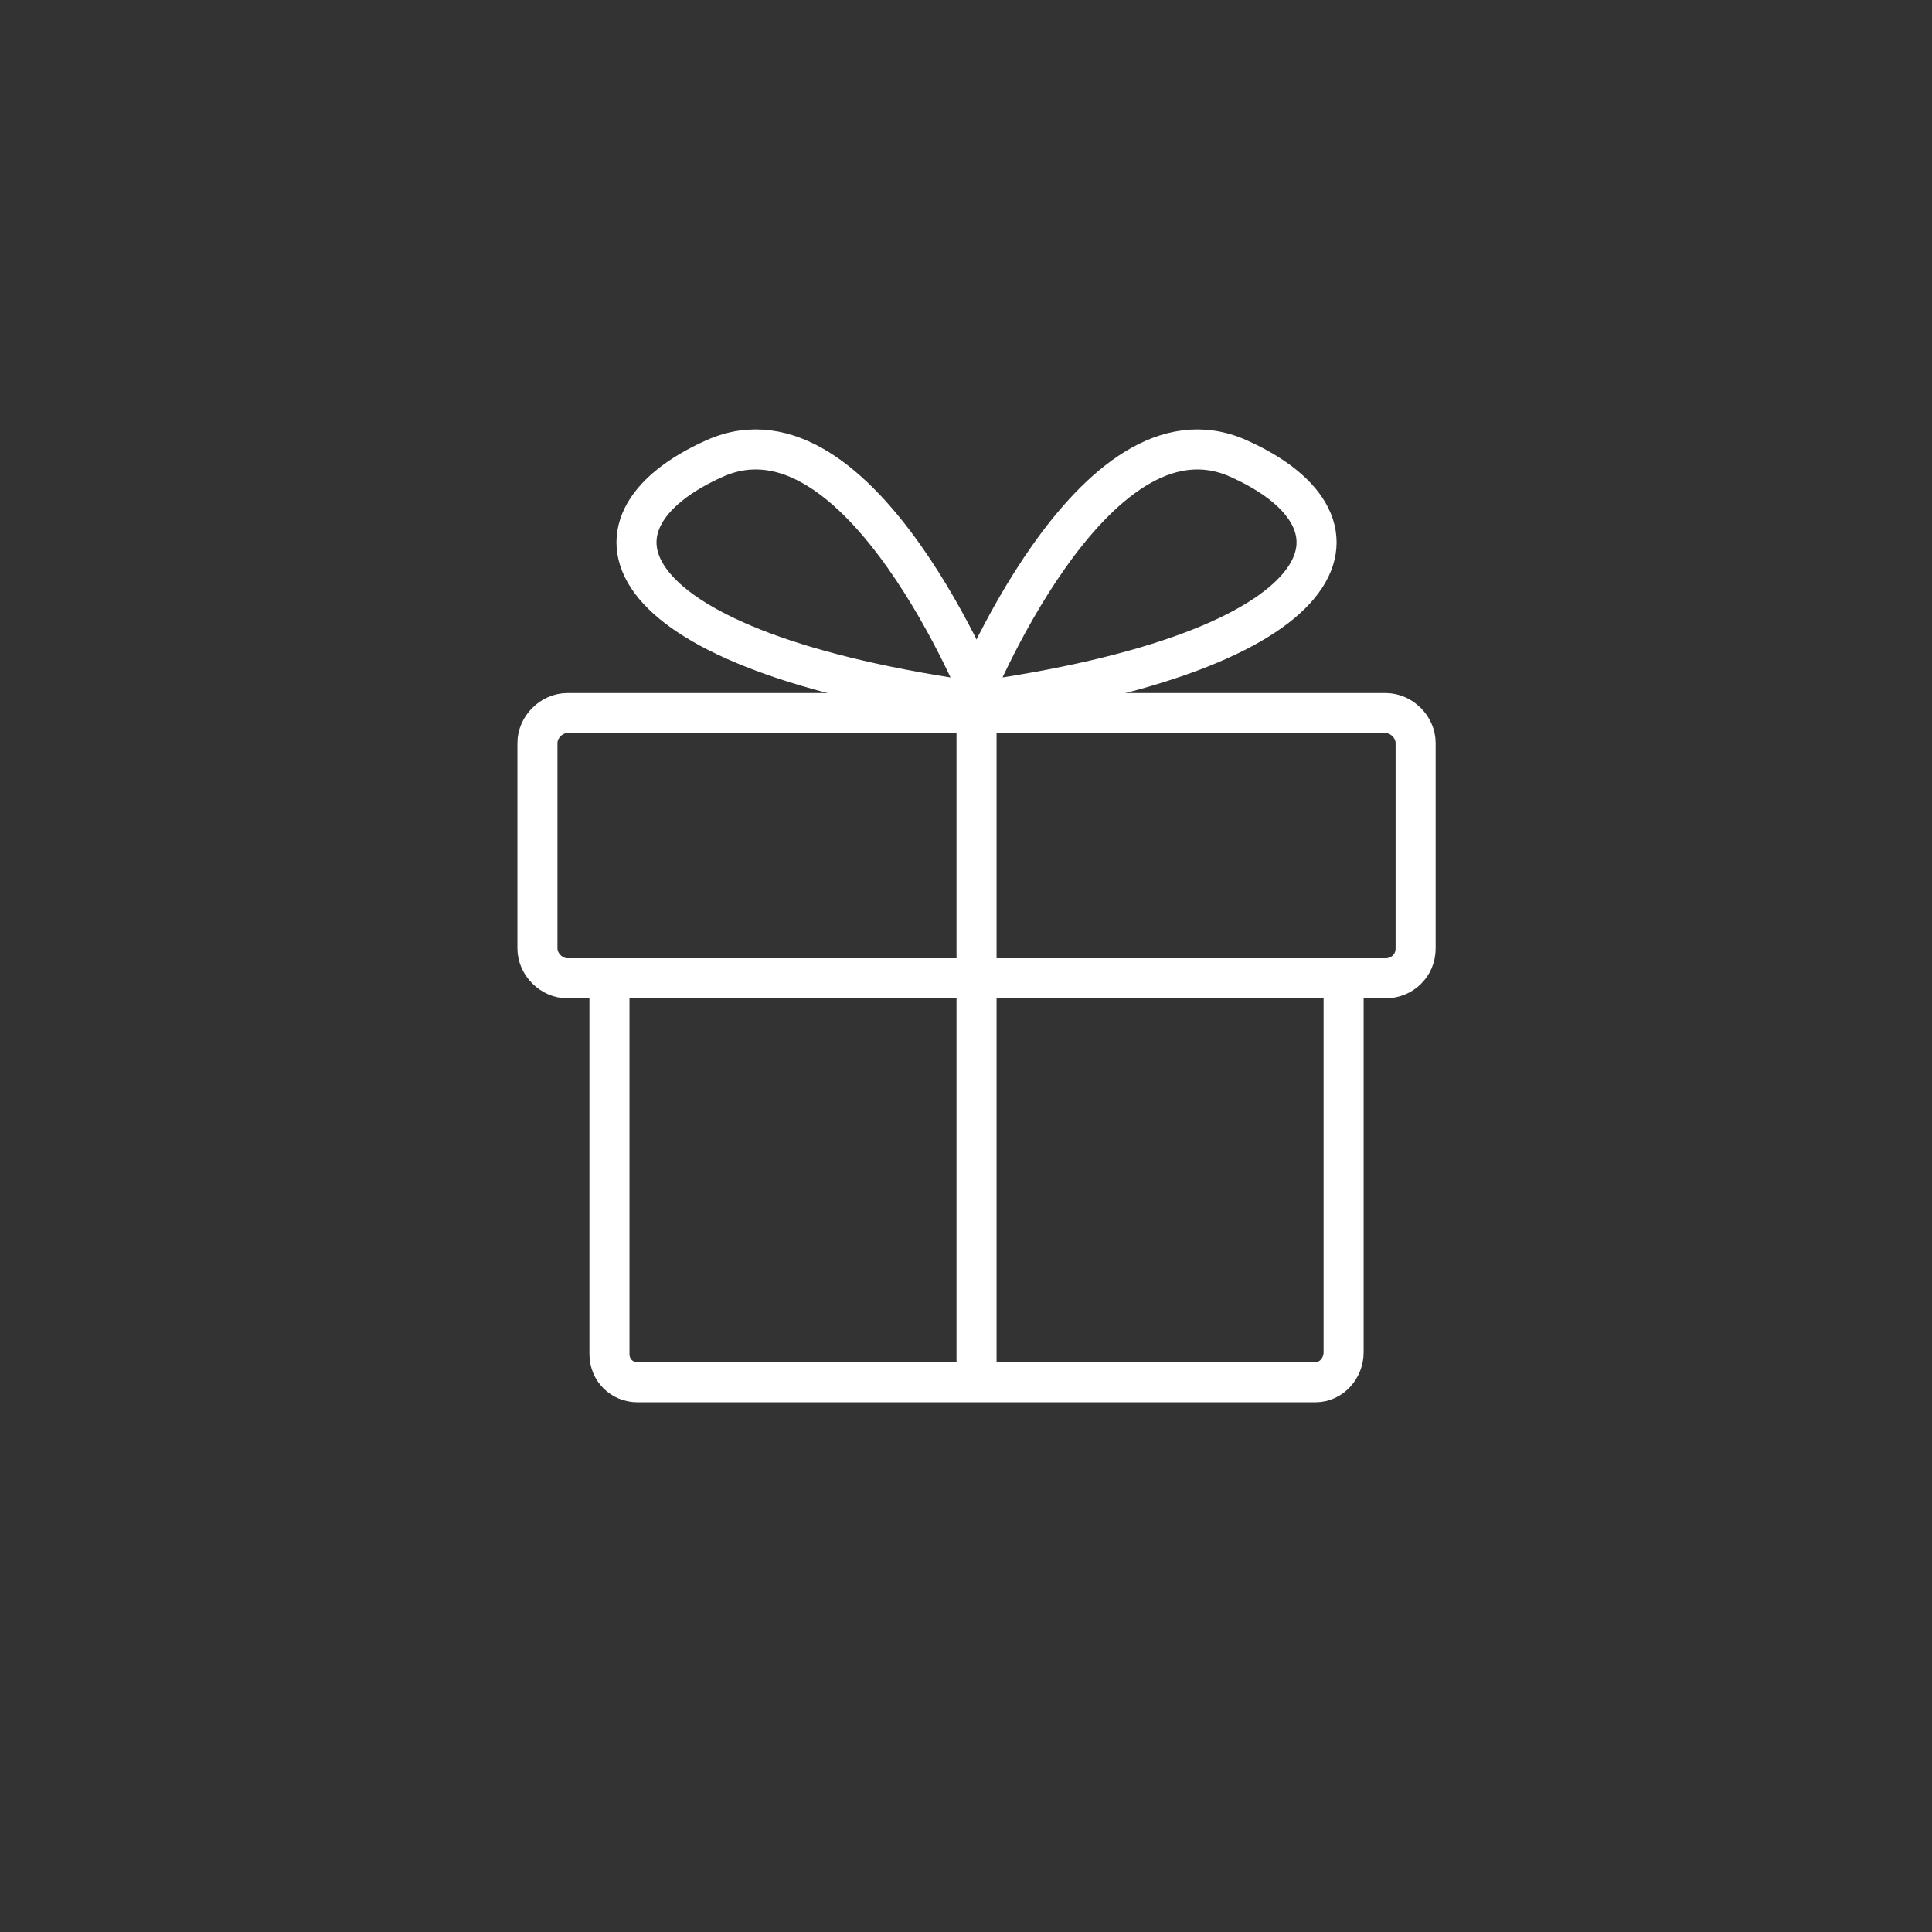 <?xml version="1.0" encoding="utf-8"?>
<!-- Generator: Adobe Illustrator 27.2.0, SVG Export Plug-In . SVG Version: 6.00 Build 0)  -->
<svg version="1.1" id="Layer_1" xmlns="http://www.w3.org/2000/svg" xmlns:xlink="http://www.w3.org/1999/xlink" x="0px" y="0px"
	 viewBox="0 0 110 110" style="enable-background:new 0 0 110 110;" xml:space="preserve">
<rect x="0" y="0" width="110" height="110" fill="#333333" stroke="none"/>
<style type="text/css">
	.st0{fill:none;stroke:#FFFFFF;stroke-width:2.28;stroke-miterlimit:10;}
</style>
<g>
	<path class="st0" d="M78.9,55.7H32.3c-0.9,0-1.7-0.8-1.7-1.7V42.3c0-0.9,0.8-1.7,1.7-1.7h46.6c0.9,0,1.7,0.8,1.7,1.7V54
		C80.6,55,79.8,55.7,78.9,55.7z"/>
	<path class="st0" d="M74.9,78.7H36.3c-0.9,0-1.6-0.7-1.6-1.6V55.7h41.8v21.3C76.5,77.9,75.8,78.7,74.9,78.7z"/>
	<g>
		<path class="st0" d="M56,40c0,0-7-17.6-15.3-13.9S34.7,37.1,56,40z"/>
		<path class="st0" d="M55.2,40c0,0,7-17.6,15.3-13.9S76.5,37.1,55.2,40z"/>
	</g>
	<line class="st0" x1="55.6" y1="40" x2="55.6" y2="78.7"/>
</g>
</svg>
